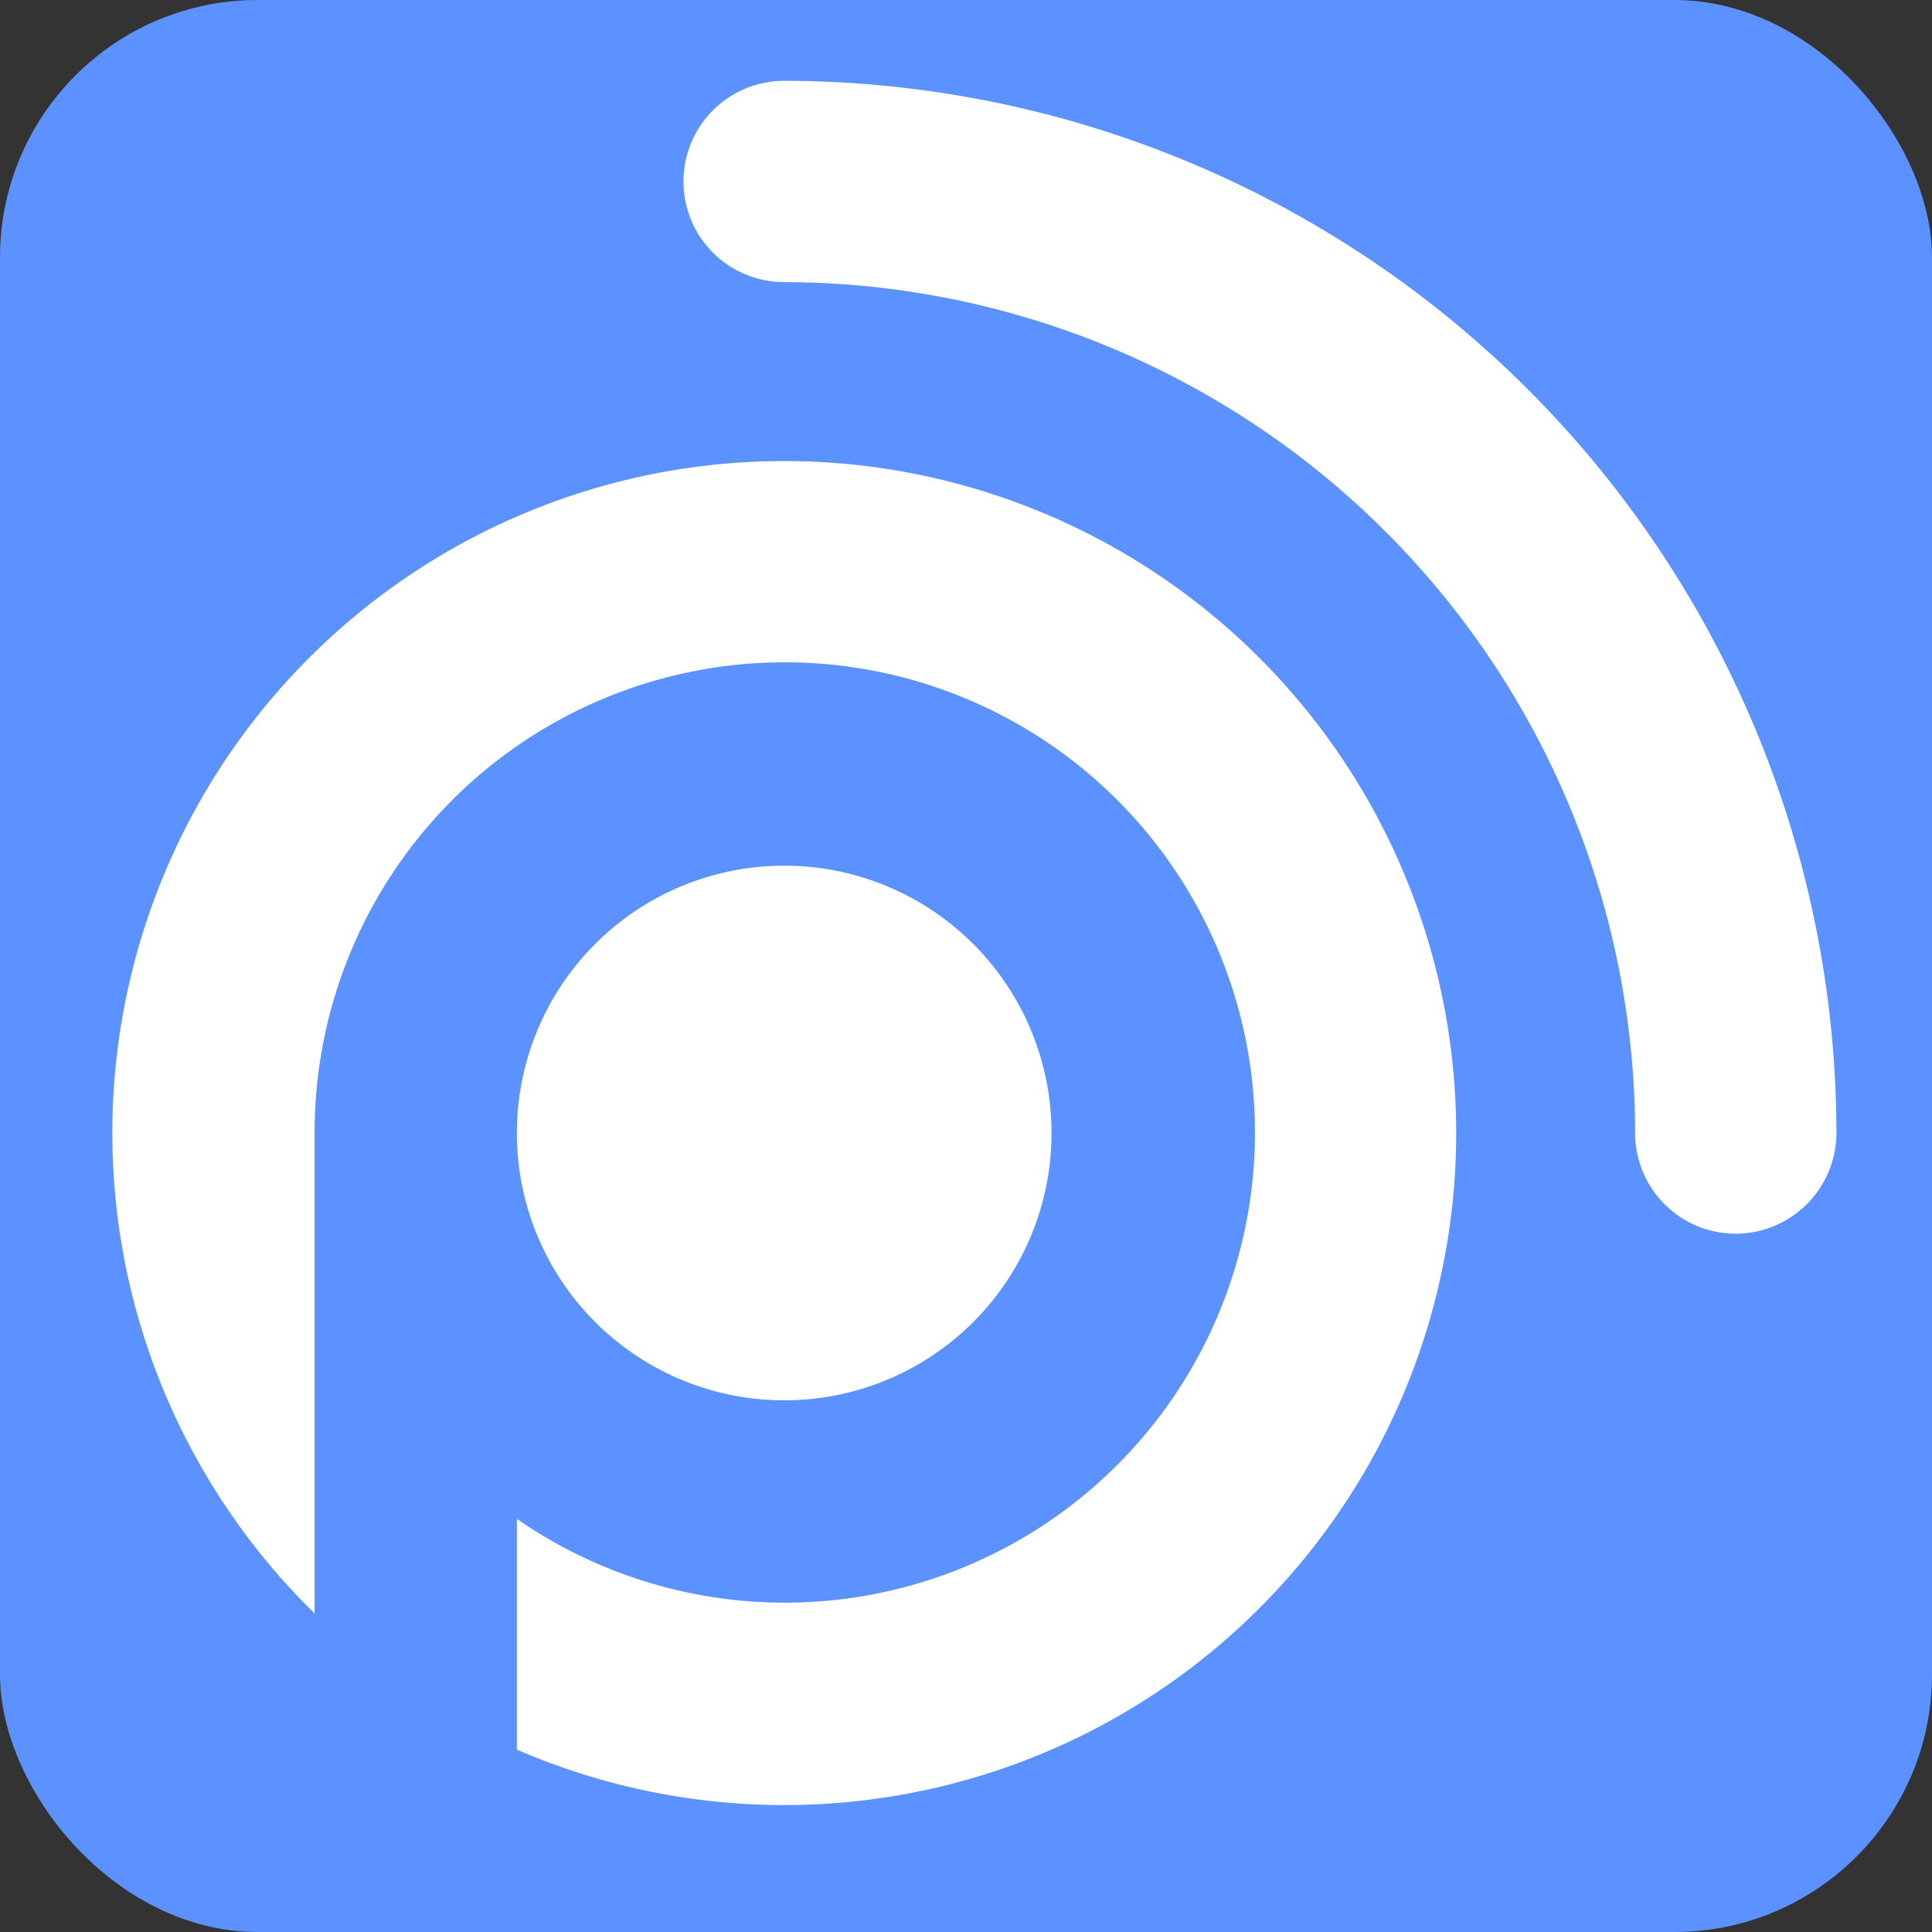 <svg id="Layer_1" data-name="Layer 1" xmlns="http://www.w3.org/2000/svg" width="0.417in" height="0.417in" viewBox="0 0 30 30"><rect x="0" y="0" width="30" height="30" fill="#333333" stroke="none"/><defs><style>.cls-1{fill:#5b92ff;}.cls-2{fill:#fff;}</style></defs><rect class="cls-1" width="30" height="30" rx="4"/><path class="cls-1" d="M6,2H24a4,4,0,0,1,4,4V24a4,4,0,0,1-4,4H6a4,4,0,0,1-4-4V6A4,4,0,0,1,6,2Z"/><path class="cls-2" d="M26.951,19.157A1.563,1.563,0,0,1,25.39,17.594,13.229,13.229,0,0,0,12.176,4.381a1.563,1.563,0,0,1,0-3.126A16.358,16.358,0,0,1,28.516,17.594,1.568,1.568,0,0,1,26.951,19.157Z"/><path class="cls-2" d="M12.176,7.159A10.433,10.433,0,0,0,4.885,25.053V17.594a7.301,7.301,0,1,1,3.141,5.991V27.168a10.435,10.435,0,1,0,4.15-20.009Z"/><path class="cls-2" d="M16.328,17.594a4.151,4.151,0,1,0-4.152,4.15h0a4.149,4.149,0,0,0,4.152-4.145Z"/></svg>